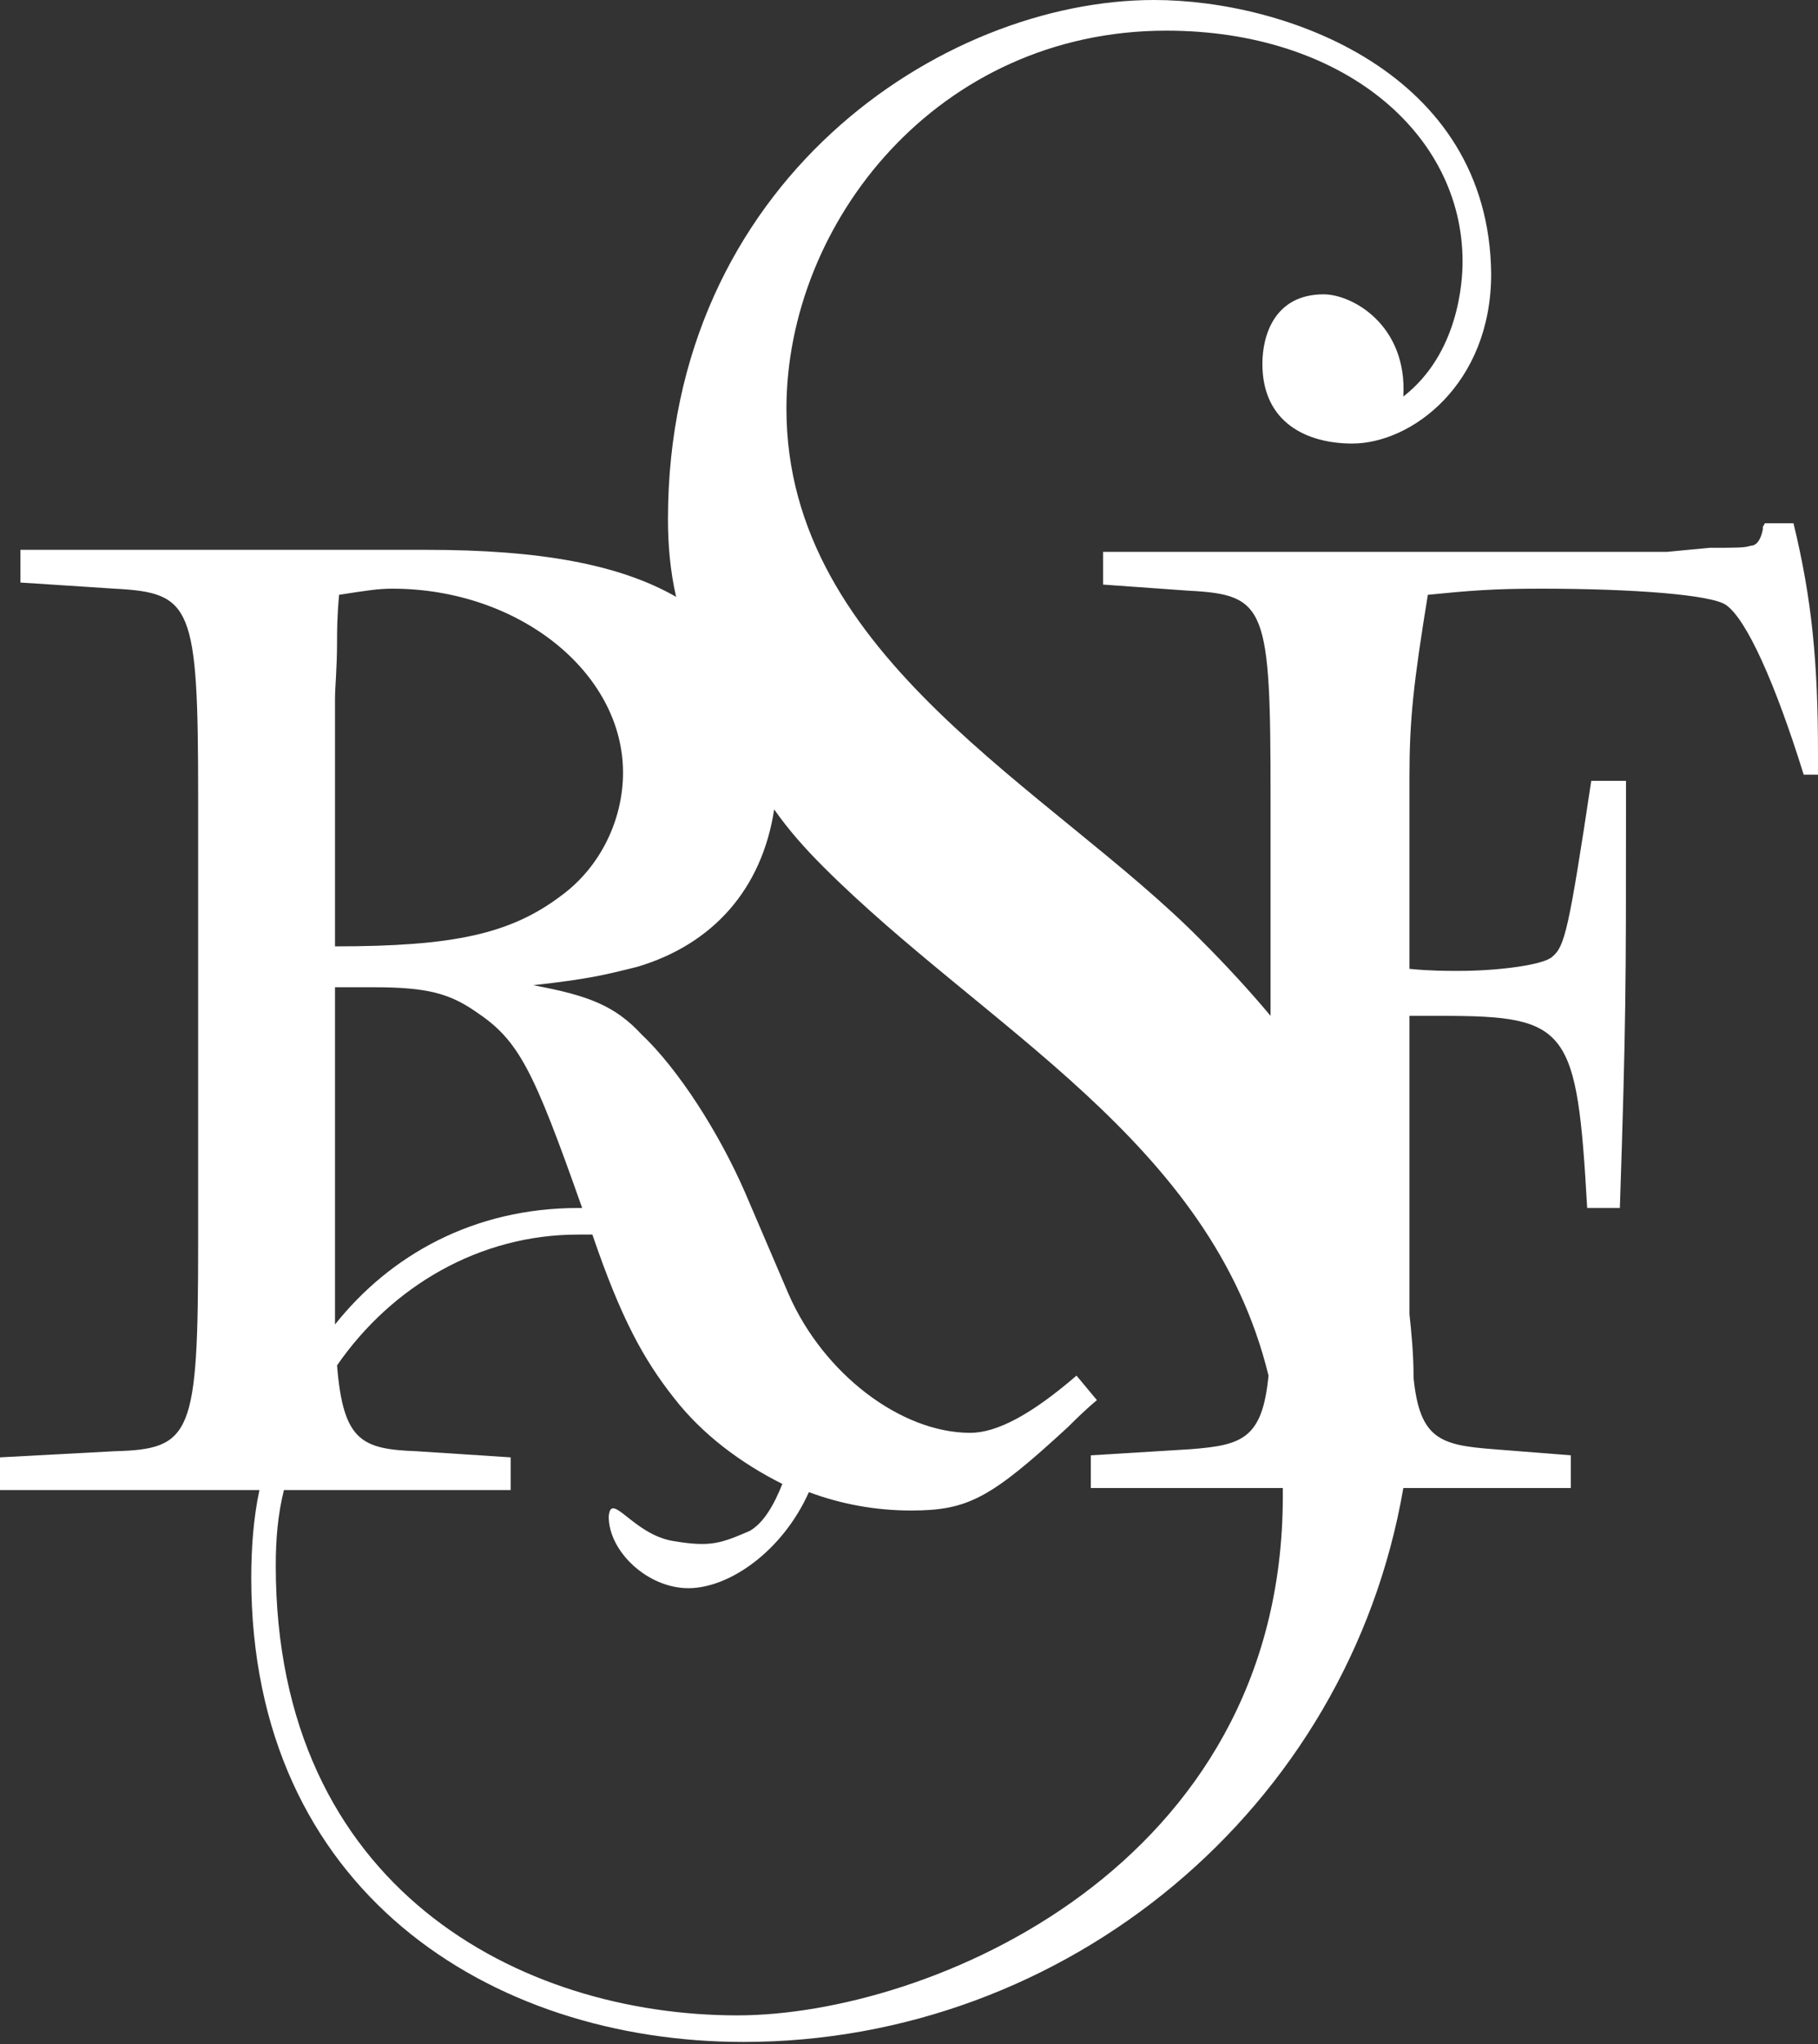 <?xml version="1.0" encoding="utf-8"?>
<!-- Generator: Adobe Illustrator 21.0.2, SVG Export Plug-In . SVG Version: 6.00 Build 0)  -->
<!DOCTYPE svg PUBLIC "-//W3C//DTD SVG 1.1//EN" "http://www.w3.org/Graphics/SVG/1.1/DTD/svg11.dtd">
<svg version="1.1" id="Layer_1" xmlns="http://www.w3.org/2000/svg" xmlns:xlink="http://www.w3.org/1999/xlink" x="0px" y="0px"
	 width="89px" height="100px" viewBox="0 0 89 100" style="enable-background:new 0 0 89 100;" xml:space="preserve">
<rect x="0" y="0" width="89" height="100" fill="#333333" stroke="none"/>
<style type="text/css">
	.st0{fill:#FFFFFF;}
</style>
<path class="st0" d="M62.8,73.2c0,18.2-17.4,25.4-26.7,25.4c-10.6,0-22.6-6.2-22.6-22c0-1.3,0.1-2.5,0.4-3.7H25v-1.6l-4.6-0.3
	c-2.7-0.1-3.6-0.5-3.9-4.2c2.7-3.9,7-6.4,11.8-6.4c0.2,0,0.4,0,0.7,0c1.4,4.1,2.5,6.1,4,8c1.4,1.8,3.3,3.2,5.3,4.2
	c-0.4,1-0.9,1.9-1.6,2.3c-1.4,0.6-1.9,0.8-3.7,0.5c-2-0.3-3.1-2.5-3.2-1.2c0,1.7,1.9,3.5,3.9,3.5c2,0,4.6-1.8,5.9-4.7
	c1.6,0.6,3.3,0.9,5,0.9c2.8,0,3.9-0.6,7.7-4.1c0.3-0.3,0.8-0.8,1.4-1.3l-1-1.2c-2.2,1.9-3.9,2.8-5.2,2.8c-3.4,0-7.2-2.9-8.9-6.8
	l-2.1-4.9c-1.3-3-3.3-6.1-5.1-7.8c-1.3-1.4-2.6-1.9-5.3-2.4c2.7-0.3,3.5-0.5,5.1-0.9c3.7-1.1,6.1-3.8,6.7-7.7c0.7,1,1.5,1.9,2.4,2.8
	c7.9,7.9,19,13.4,21.8,24.9c-0.3,3.1-1.3,3.4-3.8,3.6l-4.9,0.3v1.6h9.4C62.8,73,62.8,73.1,62.8,73.2L62.8,73.2z M16.4,60.8V48.3h1.9
	c2.6,0,3.7,0.3,5,1.2c2.1,1.4,2.8,2.8,5.2,9.6c-0.1,0-0.1,0-0.2,0c-5.1,0-9.2,2.3-11.9,5.7C16.4,63.7,16.4,62.4,16.4,60.8L16.4,60.8
	z M16.4,34.2c0-0.6,0.1-1.5,0.1-2.8c0-0.5,0-1.2,0.1-2.3c1.3-0.2,1.9-0.3,2.6-0.3c6.2,0,11.3,4.1,11.3,9c0,2.3-1.1,4.6-3,6
	c-2.5,1.9-5.3,2.5-11.1,2.5L16.4,34.2z M87.8,25.6h-1.4c-0.1,0.2-0.1,0.1-0.1,0.3c-0.1,0.5-0.3,0.8-0.6,0.8c-0.3,0.1-0.6,0.1-2,0.1
	L81.6,27H54v1.6l4.2,0.3c3.8,0.2,4,0.8,4,10.2v10.6c-1-1.2-2.2-2.5-3.4-3.7C51.5,38.6,38.5,32.2,38.5,20c0-9.1,7.4-18.5,18.6-18.5
	c8.6,0,14.5,5,14.5,11.3c0,1-0.2,4.5-2.9,6.6c0.2-3.5-2.5-5-3.9-5c-2.4,0-3,2-3,3.4c0,2.9,2.2,3.9,4.4,3.9c2.9,0,6.8-2.9,6.8-8.3
	C72.9,3.5,62.9,0,56.5,0C46.1,0,32.7,8.9,32.7,25.4c0,1.2,0.1,2.5,0.4,3.8c-2.8-1.6-6.7-2.3-12.2-2.3H1v1.6l4.6,0.3
	c3.8,0.2,4.1,0.8,4.1,10.2v21.8c0,9.4-0.3,10.1-4.1,10.2L0,71.3v1.6h12.7c-0.3,1.4-0.4,2.9-0.4,4.3c0,15.3,11.7,22.7,24.1,22.7
	c15.8,0,29.6-11.4,32.3-27.1h8.2v-1.6l-3.8-0.3c-2.6-0.2-3.6-0.5-3.9-3.5c0,0,0,0,0-0.1c0-1-0.1-2.1-0.2-3c0-1,0-2.2,0-3.6v-11h1.6
	c6.2,0,6.6,0.6,7.1,9.4h1.6c0.3-9,0.3-11.1,0.3-19.2v-1.7h-1.7c-1.1,7.3-1.3,8.1-1.9,8.6c-0.4,0.4-2.6,0.7-4.6,0.7
	c-0.6,0-1.4,0-2.4-0.1v-9.4c0-2.8,0.2-4.6,0.9-8.9c2-0.2,3.2-0.3,5.5-0.3c4.6,0,8.4,0.3,9.1,0.8c1,0.7,2.4,3.8,3.8,8.3H89v-1
	C89,32.4,88.7,29.3,87.8,25.6L87.8,25.6z"/>
</svg>
